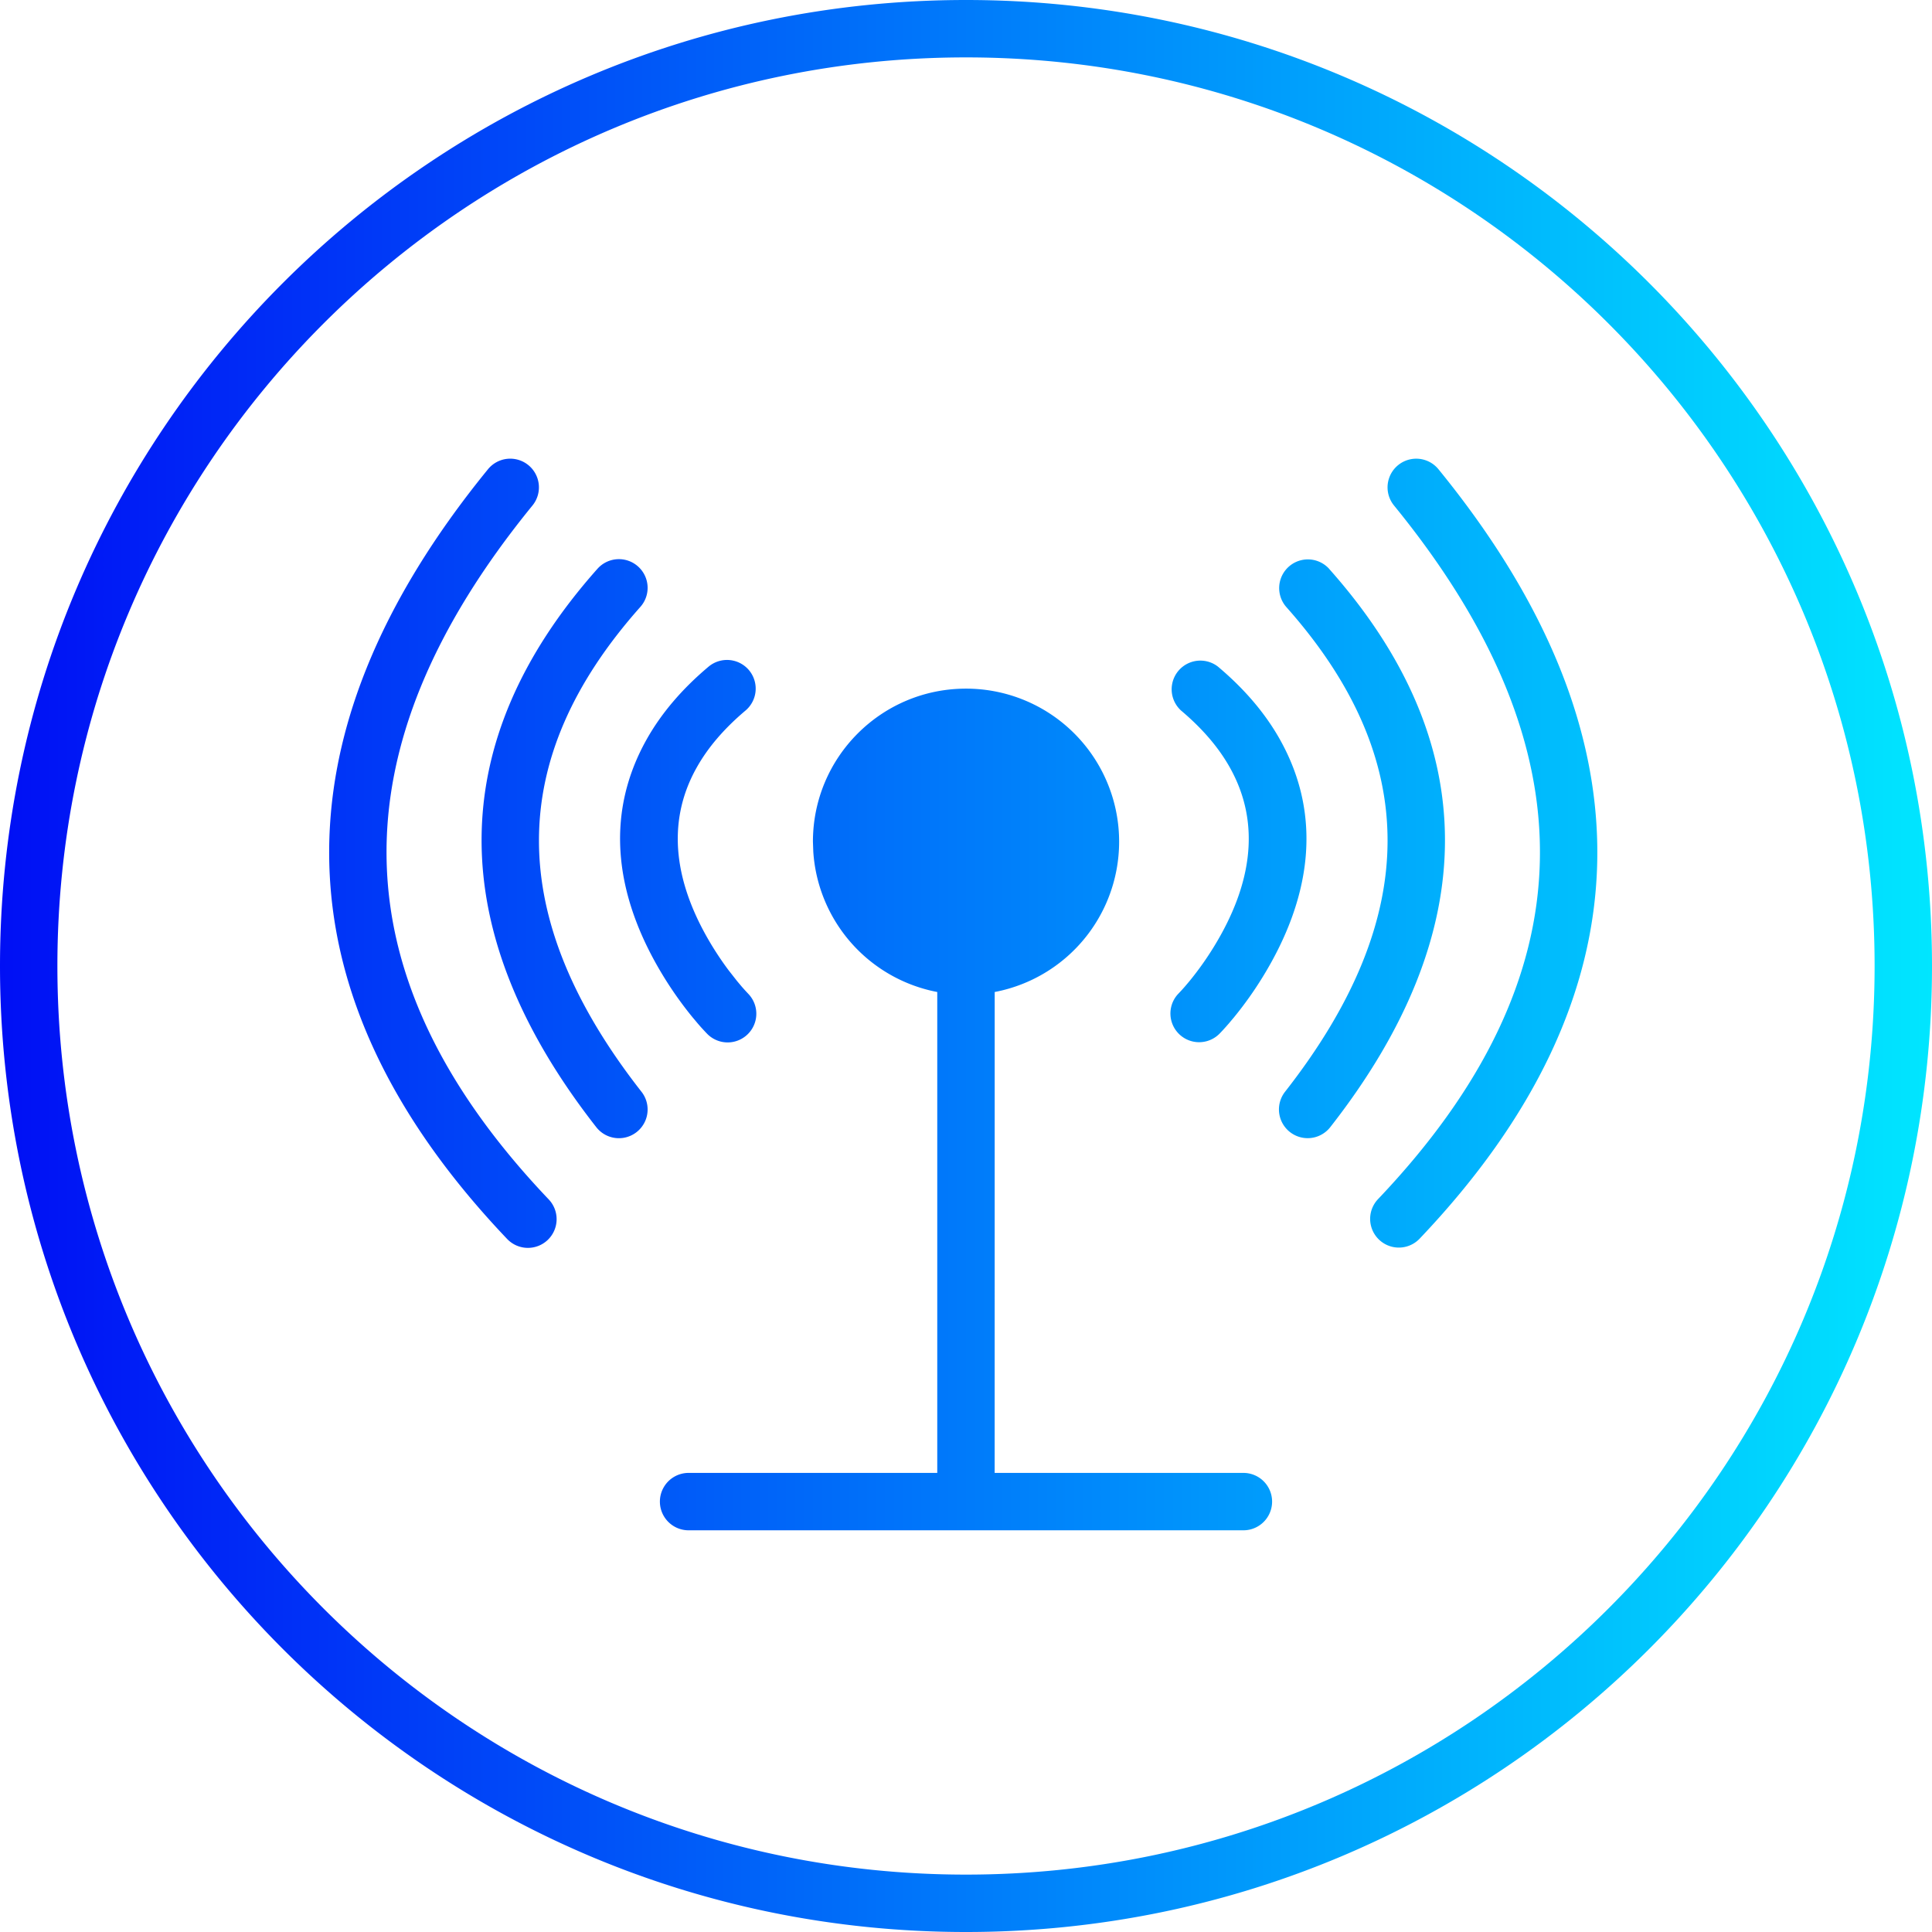<svg width="48" height="48" fill="none" xmlns="http://www.w3.org/2000/svg"><path d="M24 0c13.255 0 24 10.745 24 24S37.255 48 24 48 0 37.255 0 24 10.745 0 24 0zm0 1.426C11.533 1.426 1.426 11.533 1.426 24c0 12.467 10.107 22.574 22.574 22.574 12.467 0 22.574-10.107 22.574-22.574C46.574 11.533 36.467 1.426 24 1.426zm0 15.683a3.802 3.802 0 01.713 7.537l-.001 11.948h6.18a.713.713 0 110 1.426H17.108a.713.713 0 010-1.426h6.178V24.646a3.803 3.803 0 01-3.08-3.485l-.009-.25c0-2.1 1.702-3.802 3.802-3.802zm-10.873-5.553a.713.713 0 01.102 1.003c-4.965 6.085-4.83 11.74.4 17.236a.713.713 0 11-1.033.983c-5.73-6.022-5.885-12.485-.472-19.12a.713.713 0 011.003-.102zm22.611.102c5.414 6.635 5.26 13.098-.471 19.12a.713.713 0 01-1.033-.983c5.23-5.495 5.365-11.15.4-17.236a.712.712 0 111.104-.901zM15.85 14.072a.712.712 0 01.06 1.006c-3.364 3.782-3.364 7.717.028 12.047a.713.713 0 01-1.123.88c-3.805-4.86-3.805-9.564.029-13.874a.713.713 0 011.006-.059zm17.17.059c3.835 4.31 3.835 9.015.03 13.873a.713.713 0 11-1.123-.88c3.391-4.33 3.391-8.264.028-12.046a.713.713 0 011.066-.947zm-14.413 2.518a.713.713 0 01-.086 1.005c-.538.454-.937.925-1.21 1.412-.79 1.403-.54 2.932.393 4.454.13.21.264.408.401.59l.207.264.042.05.08.095.073.082.094.101a.712.712 0 01-1.046.968l-.012-.012-.012-.013-.055-.059-.066-.072-.074-.085-.082-.098-.045-.053a9.21 9.21 0 01-.72-1.013c-1.176-1.917-1.51-3.961-.422-5.897.36-.64.87-1.244 1.536-1.804a.713.713 0 011.004.085zm11.655-.085c.665.56 1.175 1.163 1.535 1.804 1.088 1.936.755 3.98-.421 5.897a9.11 9.11 0 01-.72 1.013l-.045.053-.082.098-.075.085-.065.072-.055.059-.024.025a.713.713 0 01-1.047-.968l.095-.101.073-.082.08-.094.042-.05a7.7 7.7 0 00.607-.855c.933-1.522 1.183-3.05.394-4.454-.273-.487-.672-.958-1.21-1.412a.713.713 0 01.918-1.09z" fill="url(#paint0_linear)"/><defs><linearGradient id="paint0_linear" x1="0" y1="48" x2="48" y2="48" gradientUnits="userSpaceOnUse"><stop stop-color="#000FF5"/><stop offset="1" stop-color="#00E6FF"/></linearGradient></defs></svg>